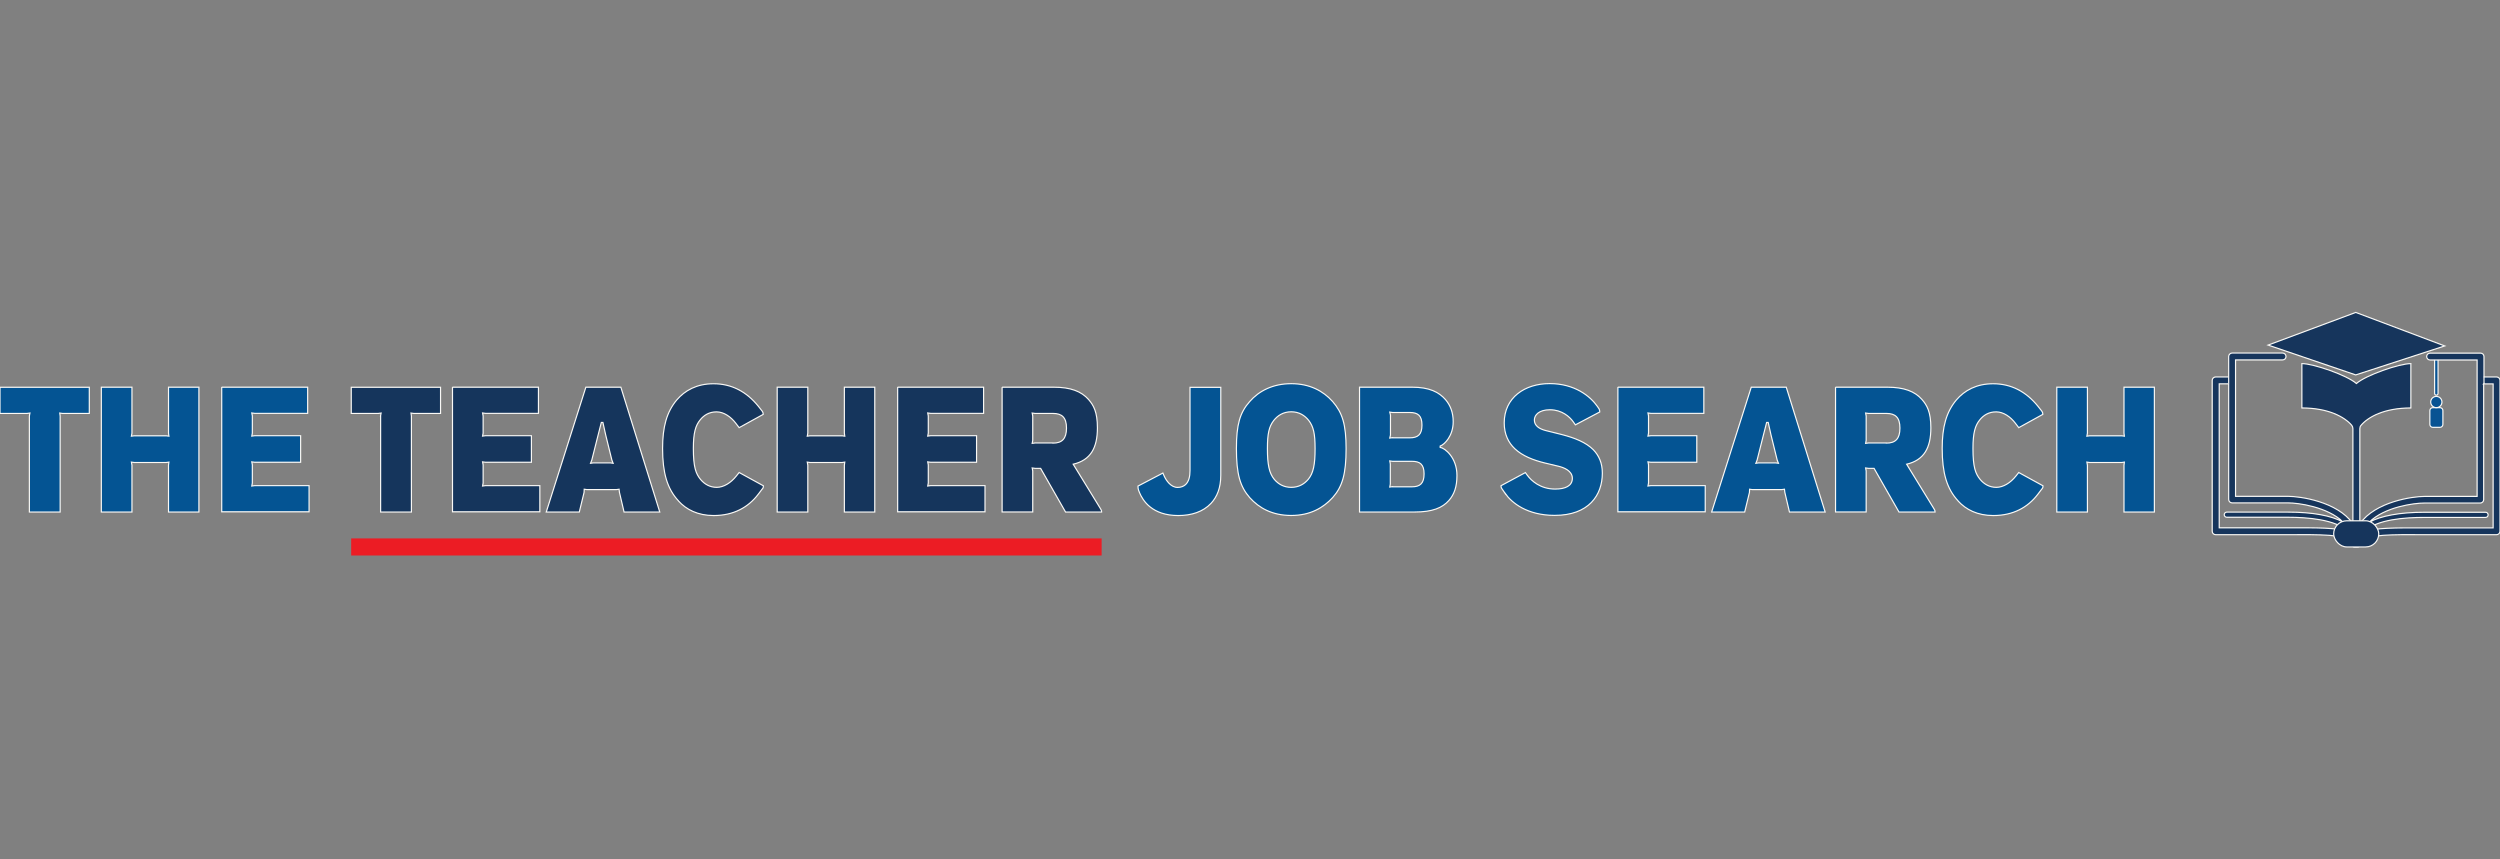 <?xml version="1.0" encoding="UTF-8"?><svg id="Teacher" xmlns="http://www.w3.org/2000/svg" viewBox="0 0 320 110"><rect x="0" y="0" width="320" height="110" fill="#808080" stroke="none"/><defs><style>.cls-1,.cls-2{fill:#16355c;}.cls-3{fill:#085393;}.cls-2,.cls-4,.cls-5,.cls-6{stroke:#faf9f6;stroke-width:.15px;}.cls-2,.cls-4,.cls-5,.cls-6,.cls-7{stroke-miterlimit:10;}.cls-4{fill:#045493;}.cls-5{fill:#15355c;}.cls-6,.cls-7{fill:none;}.cls-7{stroke:#ec1c24;stroke-width:2.19px;}</style></defs><path class="cls-4" d="M3.76,53.25l.07-.38-.36.05H0v-3.35h11.43v3.35h-3.44l-.34-.05.05.38v12.29h-3.94v-12.29Z"/><path class="cls-4" d="M12.97,49.56h3.92v5.89l-.07.38.36-.05h4.1l.34.05-.05-.38v-5.89h3.89v15.98h-3.89v-6l.05-.39-.34.05h-4.1l-.36-.05.07.39v6h-3.92v-15.98Z"/><path class="cls-4" d="M28.38,49.56h11v3.35h-6.79l-.36-.05.07.38v2.2l-.07.38.36-.05h5.89v3.4h-5.89l-.36-.05.07.38v2.33l-.07.38.36-.05h6.97v3.35h-11.18v-15.98Z"/><path class="cls-5" d="M48.71,53.25l.07-.38-.36.05h-3.46v-3.35h11.43v3.35h-3.44l-.34-.05.05.38v12.29h-3.94v-12.29Z"/><path class="cls-5" d="M57.92,49.56h11v3.35h-6.79l-.36-.05.07.38v2.2l-.07.38.36-.05h5.89v3.4h-5.89l-.36-.05.07.38v2.33l-.07.38.36-.05h6.97v3.35h-11.18v-15.98Z"/><path class="cls-5" d="M74.99,49.56h4.48l4.98,15.98h-4.57l-.59-2.51-.05-.41-.34.05h-3.78l-.34-.05-.02.41-.61,2.51h-4.23l5.07-15.98ZM75.92,59.25h2.22l.34.05-.16-.41-.79-3.21-.36-1.61h-.2l-.41,1.61-.81,3.21-.16.41.34-.05Z"/><path class="cls-5" d="M86.85,64.12c-1.45-1.56-2.04-3.6-2.04-6.72,0-2.74.52-4.66,1.81-6.2,1.04-1.22,2.56-2.08,4.71-2.08,2.33,0,4.23,1.02,5.73,2.87l.45.57c.11.14.18.25.18.48l-3.08,1.7-.45-.59c-.59-.77-1.49-1.43-2.44-1.43s-1.63.43-2.11,1.04c-.57.7-.86,1.61-.86,3.64,0,2.4.32,3.24.93,3.98.5.59,1.18,1,2.06,1s1.81-.57,2.51-1.45l.36-.45,3.1,1.7c0,.2-.02.29-.16.43l-.5.66c-1.27,1.67-3.15,2.72-5.7,2.72-2.04,0-3.51-.77-4.5-1.86Z"/><path class="cls-5" d="M99.48,49.56h3.92v5.89l-.07.38.36-.05h4.1l.34.05-.05-.38v-5.89h3.89v15.98h-3.89v-6l.05-.39-.34.05h-4.1l-.36-.05.07.39v6h-3.92v-15.98Z"/><path class="cls-5" d="M114.9,49.56h11v3.35h-6.79l-.36-.05.07.38v2.2l-.07.38.36-.05h5.89v3.4h-5.89l-.36-.05.07.38v2.33l-.07.38.36-.05h6.97v3.35h-11.18v-15.98Z"/><path class="cls-5" d="M128.27,49.56h6.59c2.2,0,3.55.54,4.46,1.56.66.75,1.15,1.61,1.15,3.64,0,2.58-.88,4.14-3.1,4.66l3.46,5.64c.09.16.18.25.18.48h-4.62l-3.19-5.59h-.72l-.36-.05.07.38v5.25h-3.92v-15.98ZM134.77,56.72c1.15,0,1.74-.54,1.74-1.92s-.59-1.88-1.74-1.88h-2.29l-.36-.05.07.38v3.12l-.07.38.36-.05h2.29Z"/><path class="cls-4" d="M145.84,63.01l-.11-.27c-.05-.14-.07-.34-.07-.52l3.19-1.67.14.32c.29.68.91,1.52,1.74,1.52.43,0,.77-.14,1.02-.36.41-.38.57-1.02.57-1.79v-10.66h3.94v11.25c0,1.63-.48,2.78-1.25,3.6-1.02,1.09-2.51,1.56-4.19,1.56-3.33,0-4.53-1.88-4.98-2.97Z"/><path class="cls-4" d="M159.96,63.69c-1.22-1.4-1.7-2.99-1.7-6.27,0-3.08.45-4.62,1.7-6.02,1.18-1.36,2.97-2.29,5.32-2.29s4.1.93,5.3,2.29c1.25,1.43,1.72,2.94,1.72,6.02,0,3.28-.48,4.87-1.72,6.27-1.2,1.31-2.87,2.29-5.3,2.29s-4.12-.95-5.32-2.29ZM167.45,61.36c.66-.79.88-1.88.88-3.94,0-1.9-.2-2.81-.81-3.6-.5-.63-1.22-1.11-2.24-1.11s-1.74.48-2.24,1.11c-.61.79-.81,1.7-.81,3.6,0,2.06.23,3.15.88,3.94.52.61,1.22,1.02,2.17,1.02s1.65-.41,2.17-1.02Z"/><path class="cls-4" d="M174.02,49.56h6.72c2.22,0,3.46.63,4.3,1.61.61.72.97,1.63.97,2.81,0,1.81-1.11,2.92-1.67,3.12v.16c.59.09,2.15,1.29,2.15,3.6,0,1.43-.34,2.42-1.04,3.21-.84.93-2.06,1.47-4.41,1.47h-7.02v-15.98ZM178.25,56.04h2.2c1.04,0,1.56-.41,1.56-1.63s-.52-1.61-1.56-1.61h-2.2l-.36-.05.09.38v2.56l-.09.38.36-.05ZM178.25,62.31h2.49c1.02,0,1.54-.43,1.54-1.65s-.52-1.61-1.54-1.61h-2.49l-.36-.05.07.38v2.58l-.07.38.36-.05Z"/><path class="cls-4" d="M192.65,63.15l-.34-.5c-.14-.18-.18-.27-.18-.48l3.12-1.68.23.32c.52.72,1.68,1.79,3.58,1.79,1.31,0,2.2-.41,2.2-1.38s-1.11-1.38-1.77-1.54l-1.72-.41c-1.49-.36-2.9-.91-3.87-1.83-.84-.79-1.36-1.88-1.36-3.31,0-3.24,2.63-5.03,5.82-5.03s5.18,1.61,6.09,2.9l.16.23c.09.11.16.29.16.5l-3.12,1.65-.29-.41c-.43-.61-1.43-1.52-2.97-1.52-1.38,0-1.99.66-1.99,1.31,0,.7.57,1.13,1.49,1.36l2.01.5c1.67.43,3.1,1,4.05,1.95.72.75,1.15,1.7,1.15,2.99,0,2.81-1.72,5.41-6.11,5.41-3.51,0-5.5-1.61-6.34-2.83Z"/><path class="cls-4" d="M207.09,49.56h11v3.35h-6.79l-.36-.05.07.38v2.2l-.07.38.36-.05h5.89v3.4h-5.89l-.36-.05.07.38v2.33l-.07.38.36-.05h6.97v3.35h-11.18v-15.98Z"/><path class="cls-4" d="M224.16,49.56h4.48l4.98,15.98h-4.57l-.59-2.51-.05-.41-.34.05h-3.78l-.34-.05-.02.41-.61,2.51h-4.23l5.07-15.98ZM225.08,59.25h2.22l.34.05-.16-.41-.79-3.21-.36-1.61h-.2l-.41,1.61-.81,3.21-.16.41.34-.05Z"/><path class="cls-4" d="M234.95,49.56h6.59c2.2,0,3.55.54,4.46,1.56.66.75,1.15,1.61,1.15,3.64,0,2.58-.88,4.14-3.1,4.66l3.46,5.64c.09.16.18.25.18.48h-4.62l-3.19-5.59h-.72l-.36-.05.07.38v5.25h-3.92v-15.98ZM241.45,56.72c1.15,0,1.74-.54,1.74-1.92s-.59-1.88-1.74-1.88h-2.29l-.36-.05.07.38v3.12l-.07.38.36-.05h2.29Z"/><path class="cls-4" d="M250.64,64.12c-1.45-1.56-2.04-3.6-2.04-6.72,0-2.74.52-4.66,1.81-6.2,1.04-1.22,2.56-2.08,4.71-2.08,2.33,0,4.23,1.02,5.73,2.87l.45.57c.11.14.18.25.18.48l-3.08,1.7-.45-.59c-.59-.77-1.49-1.43-2.44-1.43s-1.63.43-2.11,1.04c-.57.7-.86,1.61-.86,3.64,0,2.4.32,3.24.93,3.98.5.59,1.18,1,2.06,1s1.81-.57,2.51-1.45l.36-.45,3.1,1.7c0,.2-.02.29-.16.43l-.5.66c-1.27,1.67-3.15,2.72-5.7,2.72-2.04,0-3.51-.77-4.5-1.86Z"/><path class="cls-4" d="M263.27,49.56h3.92v5.89l-.07.38.36-.05h4.1l.34.05-.05-.38v-5.89h3.89v15.98h-3.89v-6l.05-.39-.34.05h-4.1l-.36-.05.07.39v6h-3.92v-15.98Z"/><line class="cls-7" x1="44.95" y1="70.01" x2="141.01" y2="70.01"/><path class="cls-3" d="M312.69,52.55v1.78c0,.2-.17.37-.37.37h-.93c-.2,0-.37-.17-.37-.37v-1.78c0-.2.17-.37.37-.37h.93c.2,0,.37.16.37.37Z"/><path class="cls-3" d="M312.07,45.62v4.74c0,.12-.1.22-.22.22s-.22-.1-.22-.22v-4.74c0-.12.1-.22.22-.22s.22.1.22.22Z"/><circle class="cls-3" cx="311.85" cy="51.46" r=".72"/><path class="cls-6" d="M311.85,50.58c-.12,0-.22-.1-.22-.22v-4.74c0-.12.1-.22.22-.22s.22.1.22.22v4.74c0,.12-.1.22-.22.22Z"/><path class="cls-6" d="M312.32,54.7h-.93c-.2,0-.37-.17-.37-.37v-1.78c0-.2.17-.37.37-.37h.93c.2,0,.37.16.37.37v1.78c0,.2-.17.37-.37.37Z"/><circle class="cls-6" cx="311.85" cy="51.46" r=".72"/><polygon class="cls-2" points="301.53 47.99 290.32 44.17 301.54 39.99 312.92 44.28 301.53 47.99"/><path class="cls-1" d="M285.27,48.25v-2.63c0-.24.2-.44.44-.44h6.46c.24,0,.44.19.44.44s-.2.44-.44.44h-6.02v17.46h6.73c1.52,0,6.3.66,8.29,3.5v-12.16c0-.15-.05-.3-.14-.42-.92-1.08-2.99-2.23-6.39-2.23v-5.68c1.48,0,5.77,1.48,6.98,2.55,1.21-1.07,5.49-2.55,6.97-2.55v5.68c-3.4,0-5.48,1.15-6.39,2.24-.1.11-.14.26-.14.41v12.18c1.97-2.84,6.76-3.51,8.29-3.51h6.72v-17.46h-6.02c-.24,0-.44-.2-.44-.44s.2-.44.44-.44h6.46c.24,0,.44.19.44.44v2.63h1.65c.24,0,.44.2.44.44v19.31c0,.24-.2.44-.44.44h-7.16c-.74,0-1.45,0-2.12,0-4.16-.02-7.17-.03-8.02.81-.16.16-.24.29-.24.55,0,.24-.2.23-.44.23s-.44.01-.44-.23c0-.26-.08-.39-.24-.55-.85-.84-3.85-.83-8.02-.81-.67,0-1.38,0-2.12,0h-7.16c-.24,0-.44-.2-.44-.44v-19.31c0-.24.2-.44.44-.44h1.65ZM285.27,49.13h-1.21v18.43h6.72c.74,0,1.45,0,2.12,0,3.67-.01,6.2-.03,7.66.49-.77-.79-2.09-1.24-3.52-1.51-1.43-.26-2.96-.33-4.17-.33h-7.84c-.18,0-.33-.15-.33-.33s.15-.33.33-.33h7.84c3.13,0,5.52.44,7.04,1.27-.99-.98-2.44-1.59-3.79-1.96s-2.62-.49-3.25-.49h-7.16c-.24,0-.44-.2-.44-.44v-14.82ZM317.91,49.13v14.82c0,.24-.2.44-.44.44h-7.16c-1.27,0-5.07.48-7.06,2.46.76-.42,1.74-.74,2.92-.95,1.18-.22,2.56-.33,4.14-.33h7.84c.18,0,.33.14.33.33s-.14.33-.33.33h-7.84c-2.43,0-6.12.24-7.68,1.82h0c1.46-.5,3.99-.49,7.64-.48.67,0,1.38,0,2.12,0h6.73v-18.43h-1.22Z"/><path class="cls-6" d="M317.91,48.25h1.65c.24,0,.44.2.44.44v19.31c0,.24-.2.44-.44.44h-7.16c-.74,0-1.45,0-2.12,0-4.16-.02-7.17-.03-8.02.81-.16.16-.24.29-.24.55,0,.24-.2.23-.44.23s-.44.01-.44-.23c0-.26-.08-.39-.24-.55-.85-.84-3.85-.83-8.02-.81-.67,0-1.38,0-2.12,0h-7.16c-.24,0-.44-.2-.44-.44v-19.31c0-.24.2-.44.44-.44h1.65"/><path class="cls-6" d="M317.91,49.13v14.82c0,.24-.2.44-.44.44h-7.16c-1.27,0-5.07.48-7.06,2.46.76-.42,1.74-.74,2.92-.95,1.18-.22,2.56-.33,4.14-.33h7.84c.18,0,.33.14.33.33s-.14.33-.33.33h-7.84c-2.43,0-6.12.24-7.68,1.82h0c1.46-.5,3.99-.49,7.64-.48.67,0,1.38,0,2.12,0h6.73v-18.43h-1.22Z"/><path class="cls-6" d="M285.27,49.13v-3.5c0-.24.2-.44.44-.44h6.46c.24,0,.44.19.44.44s-.2.44-.44.44h-6.02v17.46h6.73c1.52,0,6.3.66,8.29,3.5v-12.16c0-.15-.05-.3-.14-.42-.92-1.08-2.99-2.23-6.39-2.23v-5.68c1.48,0,5.77,1.48,6.98,2.55,1.21-1.07,5.49-2.55,6.97-2.55v5.68c-3.4,0-5.48,1.15-6.39,2.24-.1.11-.14.26-.14.41v12.18c1.97-2.84,6.76-3.51,8.29-3.51h6.72v-17.46h-6.02c-.24,0-.44-.2-.44-.44s.2-.44.44-.44h6.46c.24,0,.44.19.44.44v3.5"/><path class="cls-6" d="M285.27,49.13h-1.21v18.43h6.72c.74,0,1.45,0,2.12,0,3.67-.01,6.2-.03,7.66.49-.77-.79-2.09-1.24-3.52-1.51-1.43-.26-2.96-.33-4.17-.33h-7.84c-.18,0-.33-.15-.33-.33s.15-.33.33-.33h7.84c3.13,0,5.52.44,7.04,1.27-.99-.98-2.44-1.59-3.79-1.96s-2.62-.49-3.25-.49h-7.16c-.24,0-.44-.2-.44-.44v-14.82Z"/><rect class="cls-2" x="298.71" y="66.66" width="5.77" height="3.35" rx="1.68" ry="1.68"/></svg>